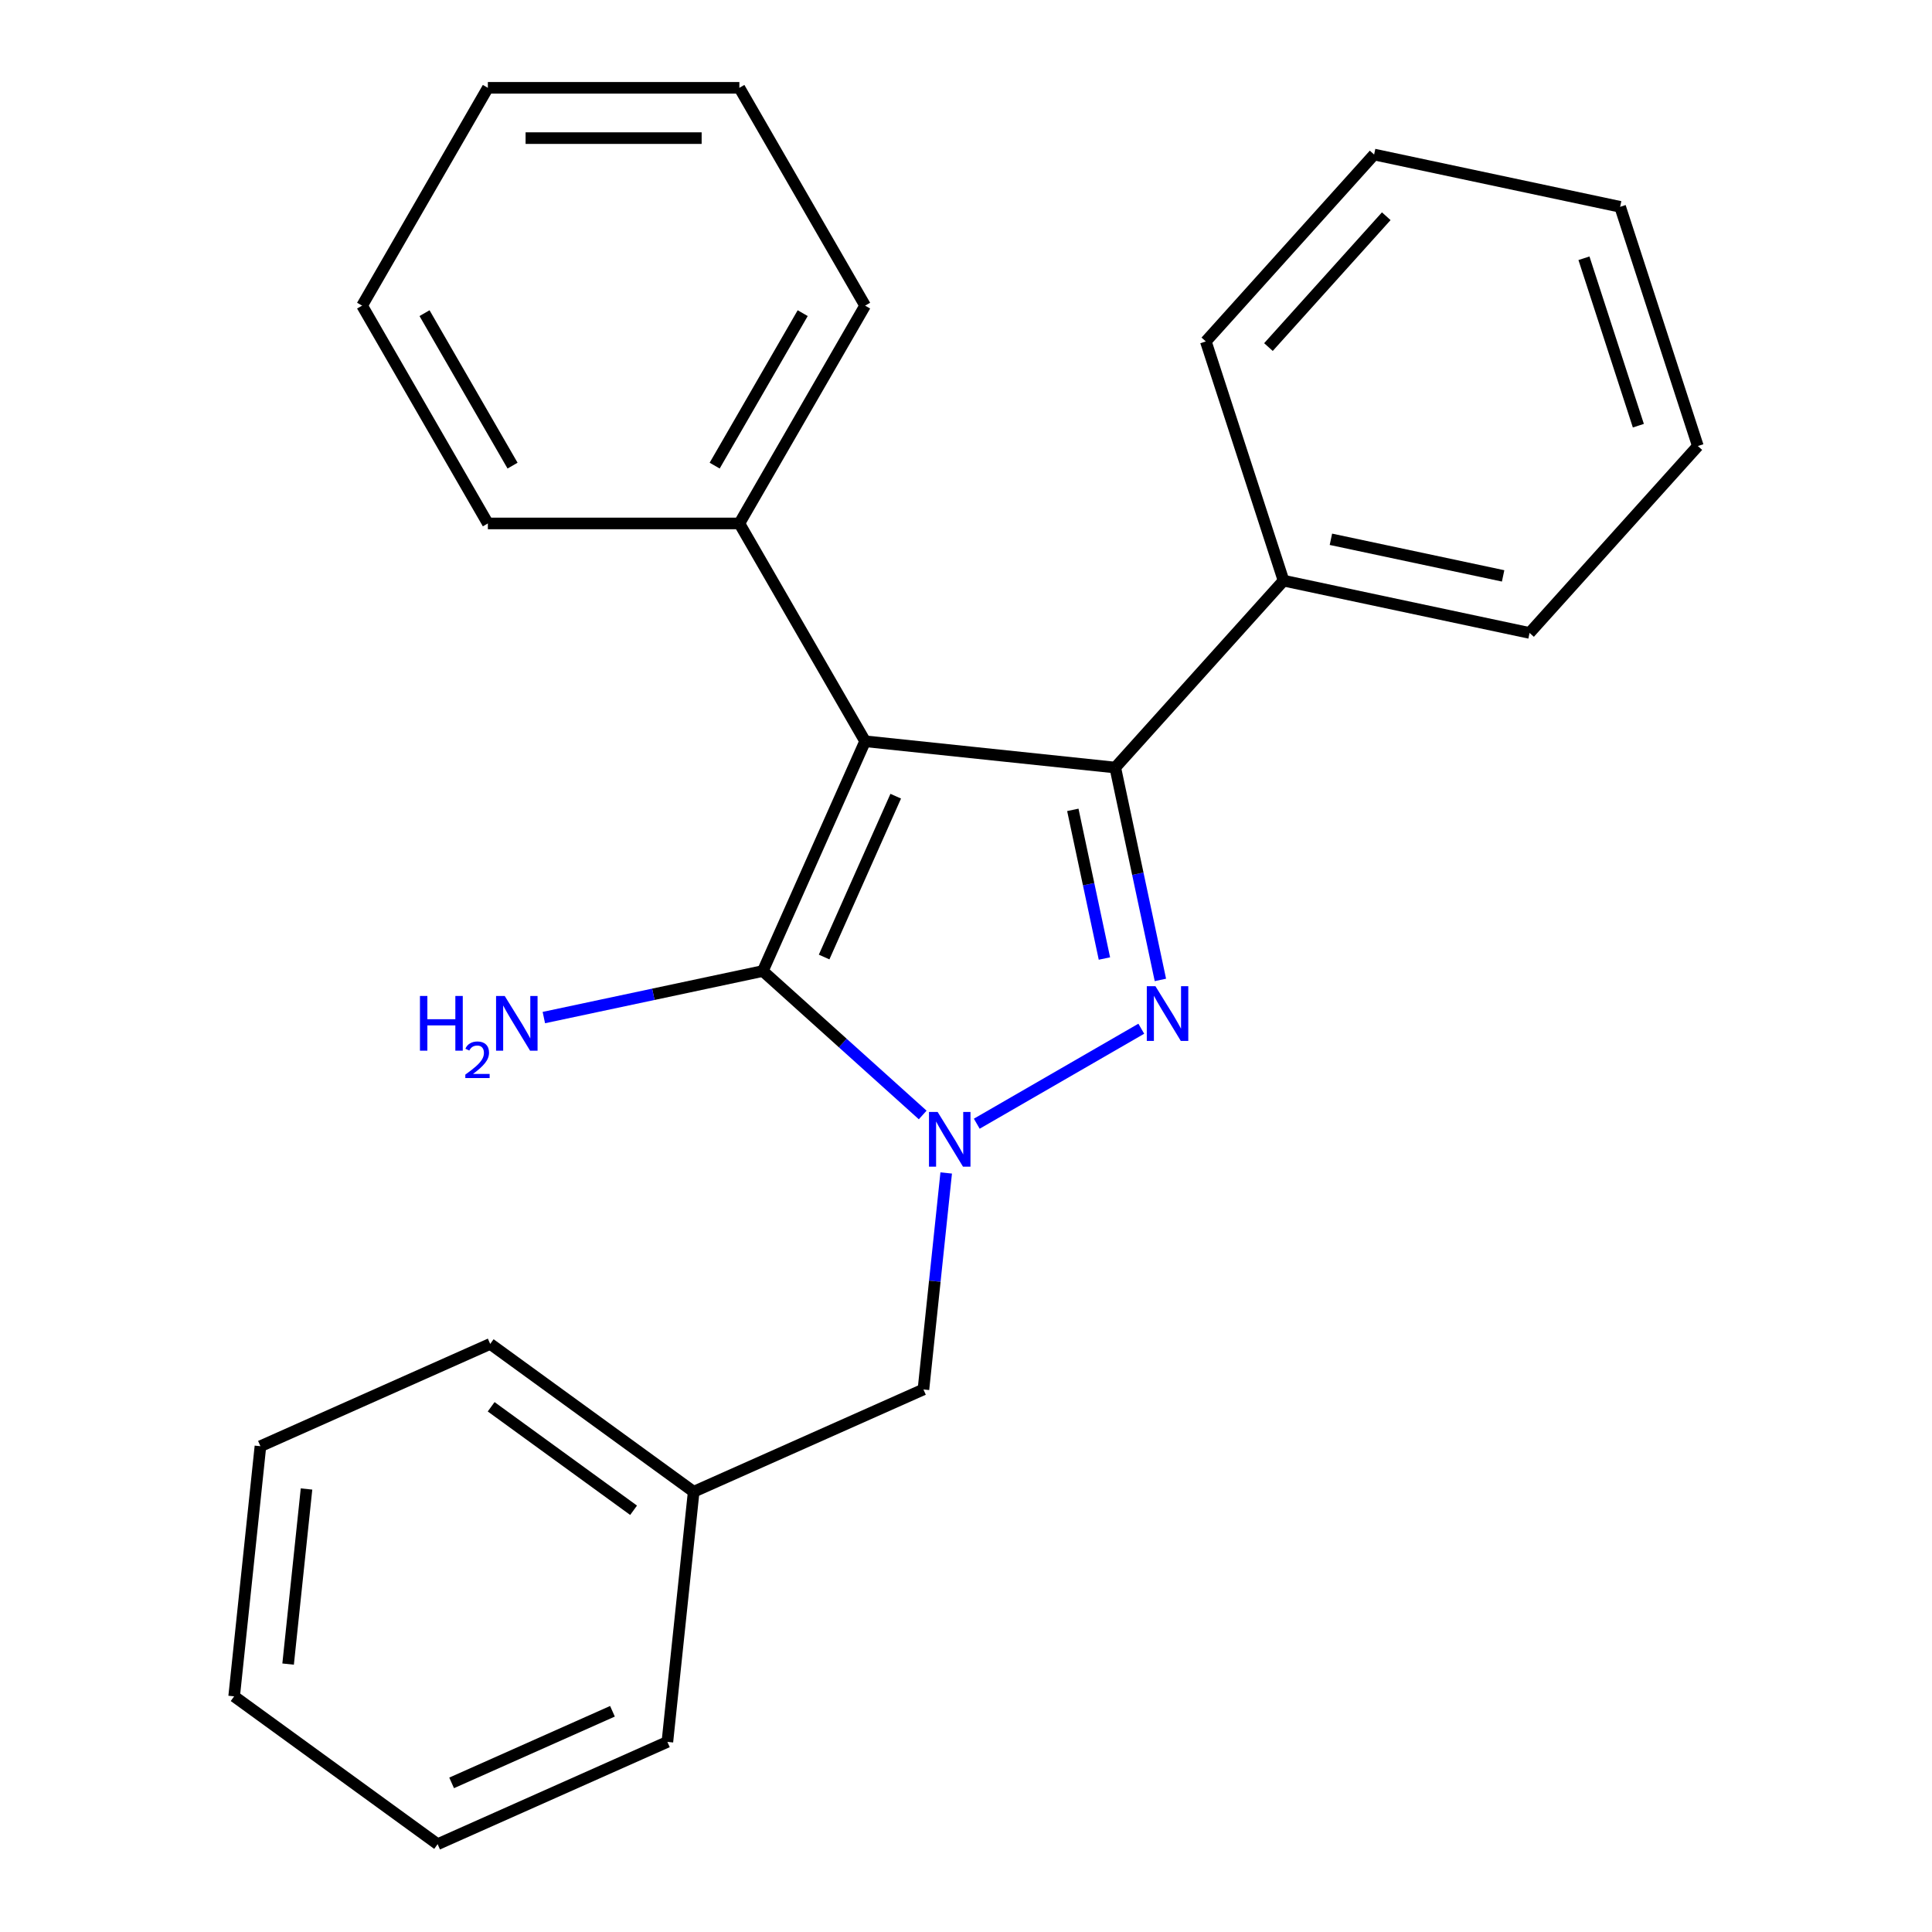 <?xml version='1.0' encoding='iso-8859-1'?>
<svg version='1.1' baseProfile='full'
              xmlns='http://www.w3.org/2000/svg'
                      xmlns:rdkit='http://www.rdkit.org/xml'
                      xmlns:xlink='http://www.w3.org/1999/xlink'
                  xml:space='preserve'
width='1000px' height='1000px' viewBox='0 0 1000 1000'>
<!-- END OF HEADER -->
<rect style='opacity:1.0;fill:#FFFFFF;stroke:none' width='1000' height='1000' x='0' y='0'> </rect>
<path class='bond-2' d='M 447.786,383.675 L 577.254,397.283' style='fill:none;fill-rule:evenodd;stroke:#000000;stroke-width:6px;stroke-linecap:butt;stroke-linejoin:miter;stroke-opacity:1' />
<path class='bond-3' d='M 447.786,383.675 L 394.836,502.602' style='fill:none;fill-rule:evenodd;stroke:#000000;stroke-width:6px;stroke-linecap:butt;stroke-linejoin:miter;stroke-opacity:1' />
<path class='bond-3' d='M 463.629,412.104 L 426.564,495.353' style='fill:none;fill-rule:evenodd;stroke:#000000;stroke-width:6px;stroke-linecap:butt;stroke-linejoin:miter;stroke-opacity:1' />
<path class='bond-5' d='M 447.786,383.675 L 382.695,270.935' style='fill:none;fill-rule:evenodd;stroke:#000000;stroke-width:6px;stroke-linecap:butt;stroke-linejoin:miter;stroke-opacity:1' />
<path class='bond-0' d='M 477.585,577.109 L 436.211,539.856' style='fill:none;fill-rule:evenodd;stroke:#0000FF;stroke-width:6px;stroke-linecap:butt;stroke-linejoin:miter;stroke-opacity:1' />
<path class='bond-0' d='M 436.211,539.856 L 394.836,502.602' style='fill:none;fill-rule:evenodd;stroke:#000000;stroke-width:6px;stroke-linecap:butt;stroke-linejoin:miter;stroke-opacity:1' />
<path class='bond-4' d='M 489.75,607.125 L 483.861,663.152' style='fill:none;fill-rule:evenodd;stroke:#0000FF;stroke-width:6px;stroke-linecap:butt;stroke-linejoin:miter;stroke-opacity:1' />
<path class='bond-4' d='M 483.861,663.152 L 477.972,719.178' style='fill:none;fill-rule:evenodd;stroke:#000000;stroke-width:6px;stroke-linecap:butt;stroke-linejoin:miter;stroke-opacity:1' />
<path class='bond-24' d='M 505.575,581.63 L 590.73,532.466' style='fill:none;fill-rule:evenodd;stroke:#0000FF;stroke-width:6px;stroke-linecap:butt;stroke-linejoin:miter;stroke-opacity:1' />
<path class='bond-1' d='M 600.619,507.205 L 588.936,452.244' style='fill:none;fill-rule:evenodd;stroke:#0000FF;stroke-width:6px;stroke-linecap:butt;stroke-linejoin:miter;stroke-opacity:1' />
<path class='bond-1' d='M 588.936,452.244 L 577.254,397.283' style='fill:none;fill-rule:evenodd;stroke:#000000;stroke-width:6px;stroke-linecap:butt;stroke-linejoin:miter;stroke-opacity:1' />
<path class='bond-1' d='M 571.647,496.13 L 563.469,457.657' style='fill:none;fill-rule:evenodd;stroke:#0000FF;stroke-width:6px;stroke-linecap:butt;stroke-linejoin:miter;stroke-opacity:1' />
<path class='bond-1' d='M 563.469,457.657 L 555.292,419.185' style='fill:none;fill-rule:evenodd;stroke:#000000;stroke-width:6px;stroke-linecap:butt;stroke-linejoin:miter;stroke-opacity:1' />
<path class='bond-6' d='M 577.254,397.283 L 664.362,300.54' style='fill:none;fill-rule:evenodd;stroke:#000000;stroke-width:6px;stroke-linecap:butt;stroke-linejoin:miter;stroke-opacity:1' />
<path class='bond-7' d='M 394.836,502.602 L 338.165,514.648' style='fill:none;fill-rule:evenodd;stroke:#000000;stroke-width:6px;stroke-linecap:butt;stroke-linejoin:miter;stroke-opacity:1' />
<path class='bond-7' d='M 338.165,514.648 L 281.495,526.694' style='fill:none;fill-rule:evenodd;stroke:#0000FF;stroke-width:6px;stroke-linecap:butt;stroke-linejoin:miter;stroke-opacity:1' />
<path class='bond-8' d='M 477.972,719.178 L 359.046,772.128' style='fill:none;fill-rule:evenodd;stroke:#000000;stroke-width:6px;stroke-linecap:butt;stroke-linejoin:miter;stroke-opacity:1' />
<path class='bond-9' d='M 382.695,270.935 L 447.786,158.195' style='fill:none;fill-rule:evenodd;stroke:#000000;stroke-width:6px;stroke-linecap:butt;stroke-linejoin:miter;stroke-opacity:1' />
<path class='bond-9' d='M 369.911,241.006 L 415.474,162.088' style='fill:none;fill-rule:evenodd;stroke:#000000;stroke-width:6px;stroke-linecap:butt;stroke-linejoin:miter;stroke-opacity:1' />
<path class='bond-10' d='M 382.695,270.935 L 252.514,270.935' style='fill:none;fill-rule:evenodd;stroke:#000000;stroke-width:6px;stroke-linecap:butt;stroke-linejoin:miter;stroke-opacity:1' />
<path class='bond-11' d='M 664.362,300.54 L 791.699,327.606' style='fill:none;fill-rule:evenodd;stroke:#000000;stroke-width:6px;stroke-linecap:butt;stroke-linejoin:miter;stroke-opacity:1' />
<path class='bond-11' d='M 688.876,279.132 L 778.012,298.079' style='fill:none;fill-rule:evenodd;stroke:#000000;stroke-width:6px;stroke-linecap:butt;stroke-linejoin:miter;stroke-opacity:1' />
<path class='bond-12' d='M 664.362,300.54 L 624.134,176.73' style='fill:none;fill-rule:evenodd;stroke:#000000;stroke-width:6px;stroke-linecap:butt;stroke-linejoin:miter;stroke-opacity:1' />
<path class='bond-13' d='M 359.046,772.128 L 253.727,695.609' style='fill:none;fill-rule:evenodd;stroke:#000000;stroke-width:6px;stroke-linecap:butt;stroke-linejoin:miter;stroke-opacity:1' />
<path class='bond-13' d='M 327.944,781.714 L 254.221,728.151' style='fill:none;fill-rule:evenodd;stroke:#000000;stroke-width:6px;stroke-linecap:butt;stroke-linejoin:miter;stroke-opacity:1' />
<path class='bond-14' d='M 359.046,772.128 L 345.438,901.596' style='fill:none;fill-rule:evenodd;stroke:#000000;stroke-width:6px;stroke-linecap:butt;stroke-linejoin:miter;stroke-opacity:1' />
<path class='bond-16' d='M 447.786,158.195 L 382.695,45.455' style='fill:none;fill-rule:evenodd;stroke:#000000;stroke-width:6px;stroke-linecap:butt;stroke-linejoin:miter;stroke-opacity:1' />
<path class='bond-15' d='M 252.514,270.935 L 187.423,158.195' style='fill:none;fill-rule:evenodd;stroke:#000000;stroke-width:6px;stroke-linecap:butt;stroke-linejoin:miter;stroke-opacity:1' />
<path class='bond-15' d='M 265.299,241.006 L 219.735,162.088' style='fill:none;fill-rule:evenodd;stroke:#000000;stroke-width:6px;stroke-linecap:butt;stroke-linejoin:miter;stroke-opacity:1' />
<path class='bond-18' d='M 791.699,327.606 L 878.807,230.862' style='fill:none;fill-rule:evenodd;stroke:#000000;stroke-width:6px;stroke-linecap:butt;stroke-linejoin:miter;stroke-opacity:1' />
<path class='bond-17' d='M 624.134,176.73 L 711.242,79.986' style='fill:none;fill-rule:evenodd;stroke:#000000;stroke-width:6px;stroke-linecap:butt;stroke-linejoin:miter;stroke-opacity:1' />
<path class='bond-17' d='M 656.549,179.64 L 717.525,111.919' style='fill:none;fill-rule:evenodd;stroke:#000000;stroke-width:6px;stroke-linecap:butt;stroke-linejoin:miter;stroke-opacity:1' />
<path class='bond-19' d='M 253.727,695.609 L 134.8,748.559' style='fill:none;fill-rule:evenodd;stroke:#000000;stroke-width:6px;stroke-linecap:butt;stroke-linejoin:miter;stroke-opacity:1' />
<path class='bond-20' d='M 345.438,901.596 L 226.512,954.545' style='fill:none;fill-rule:evenodd;stroke:#000000;stroke-width:6px;stroke-linecap:butt;stroke-linejoin:miter;stroke-opacity:1' />
<path class='bond-20' d='M 317.009,885.753 L 233.761,922.818' style='fill:none;fill-rule:evenodd;stroke:#000000;stroke-width:6px;stroke-linecap:butt;stroke-linejoin:miter;stroke-opacity:1' />
<path class='bond-23' d='M 187.423,158.195 L 252.514,45.455' style='fill:none;fill-rule:evenodd;stroke:#000000;stroke-width:6px;stroke-linecap:butt;stroke-linejoin:miter;stroke-opacity:1' />
<path class='bond-25' d='M 382.695,45.455 L 252.514,45.455' style='fill:none;fill-rule:evenodd;stroke:#000000;stroke-width:6px;stroke-linecap:butt;stroke-linejoin:miter;stroke-opacity:1' />
<path class='bond-25' d='M 363.168,71.491 L 272.041,71.491' style='fill:none;fill-rule:evenodd;stroke:#000000;stroke-width:6px;stroke-linecap:butt;stroke-linejoin:miter;stroke-opacity:1' />
<path class='bond-22' d='M 711.242,79.986 L 838.579,107.052' style='fill:none;fill-rule:evenodd;stroke:#000000;stroke-width:6px;stroke-linecap:butt;stroke-linejoin:miter;stroke-opacity:1' />
<path class='bond-26' d='M 878.807,230.862 L 838.579,107.052' style='fill:none;fill-rule:evenodd;stroke:#000000;stroke-width:6px;stroke-linecap:butt;stroke-linejoin:miter;stroke-opacity:1' />
<path class='bond-26' d='M 848.011,220.336 L 819.851,133.67' style='fill:none;fill-rule:evenodd;stroke:#000000;stroke-width:6px;stroke-linecap:butt;stroke-linejoin:miter;stroke-opacity:1' />
<path class='bond-27' d='M 134.8,748.559 L 121.193,878.027' style='fill:none;fill-rule:evenodd;stroke:#000000;stroke-width:6px;stroke-linecap:butt;stroke-linejoin:miter;stroke-opacity:1' />
<path class='bond-27' d='M 158.653,770.7 L 149.128,861.328' style='fill:none;fill-rule:evenodd;stroke:#000000;stroke-width:6px;stroke-linecap:butt;stroke-linejoin:miter;stroke-opacity:1' />
<path class='bond-21' d='M 226.512,954.545 L 121.193,878.027' style='fill:none;fill-rule:evenodd;stroke:#000000;stroke-width:6px;stroke-linecap:butt;stroke-linejoin:miter;stroke-opacity:1' />
<path  class='atom-1' d='M 485.32 575.55
L 494.6 590.55
Q 495.52 592.03, 497 594.71
Q 498.48 597.39, 498.56 597.55
L 498.56 575.55
L 502.32 575.55
L 502.32 603.87
L 498.44 603.87
L 488.48 587.47
Q 487.32 585.55, 486.08 583.35
Q 484.88 581.15, 484.52 580.47
L 484.52 603.87
L 480.84 603.87
L 480.84 575.55
L 485.32 575.55
' fill='#0000FF'/>
<path  class='atom-2' d='M 598.06 510.46
L 607.34 525.46
Q 608.26 526.94, 609.74 529.62
Q 611.22 532.3, 611.3 532.46
L 611.3 510.46
L 615.06 510.46
L 615.06 538.78
L 611.18 538.78
L 601.22 522.38
Q 600.06 520.46, 598.82 518.26
Q 597.62 516.06, 597.26 515.38
L 597.26 538.78
L 593.58 538.78
L 593.58 510.46
L 598.06 510.46
' fill='#0000FF'/>
<path  class='atom-8' d='M 217.367 515.508
L 221.207 515.508
L 221.207 527.548
L 235.687 527.548
L 235.687 515.508
L 239.527 515.508
L 239.527 543.828
L 235.687 543.828
L 235.687 530.748
L 221.207 530.748
L 221.207 543.828
L 217.367 543.828
L 217.367 515.508
' fill='#0000FF'/>
<path  class='atom-8' d='M 240.9 542.835
Q 241.586 541.066, 243.223 540.089
Q 244.86 539.086, 247.13 539.086
Q 249.955 539.086, 251.539 540.617
Q 253.123 542.148, 253.123 544.867
Q 253.123 547.639, 251.064 550.227
Q 249.031 552.814, 244.807 555.876
L 253.44 555.876
L 253.44 557.988
L 240.847 557.988
L 240.847 556.219
Q 244.332 553.738, 246.391 551.89
Q 248.477 550.042, 249.48 548.379
Q 250.483 546.715, 250.483 544.999
Q 250.483 543.204, 249.586 542.201
Q 248.688 541.198, 247.13 541.198
Q 245.626 541.198, 244.622 541.805
Q 243.619 542.412, 242.906 543.759
L 240.9 542.835
' fill='#0000FF'/>
<path  class='atom-8' d='M 261.24 515.508
L 270.52 530.508
Q 271.44 531.988, 272.92 534.668
Q 274.4 537.348, 274.48 537.508
L 274.48 515.508
L 278.24 515.508
L 278.24 543.828
L 274.36 543.828
L 264.4 527.428
Q 263.24 525.508, 262 523.308
Q 260.8 521.108, 260.44 520.428
L 260.44 543.828
L 256.76 543.828
L 256.76 515.508
L 261.24 515.508
' fill='#0000FF'/>
</svg>
